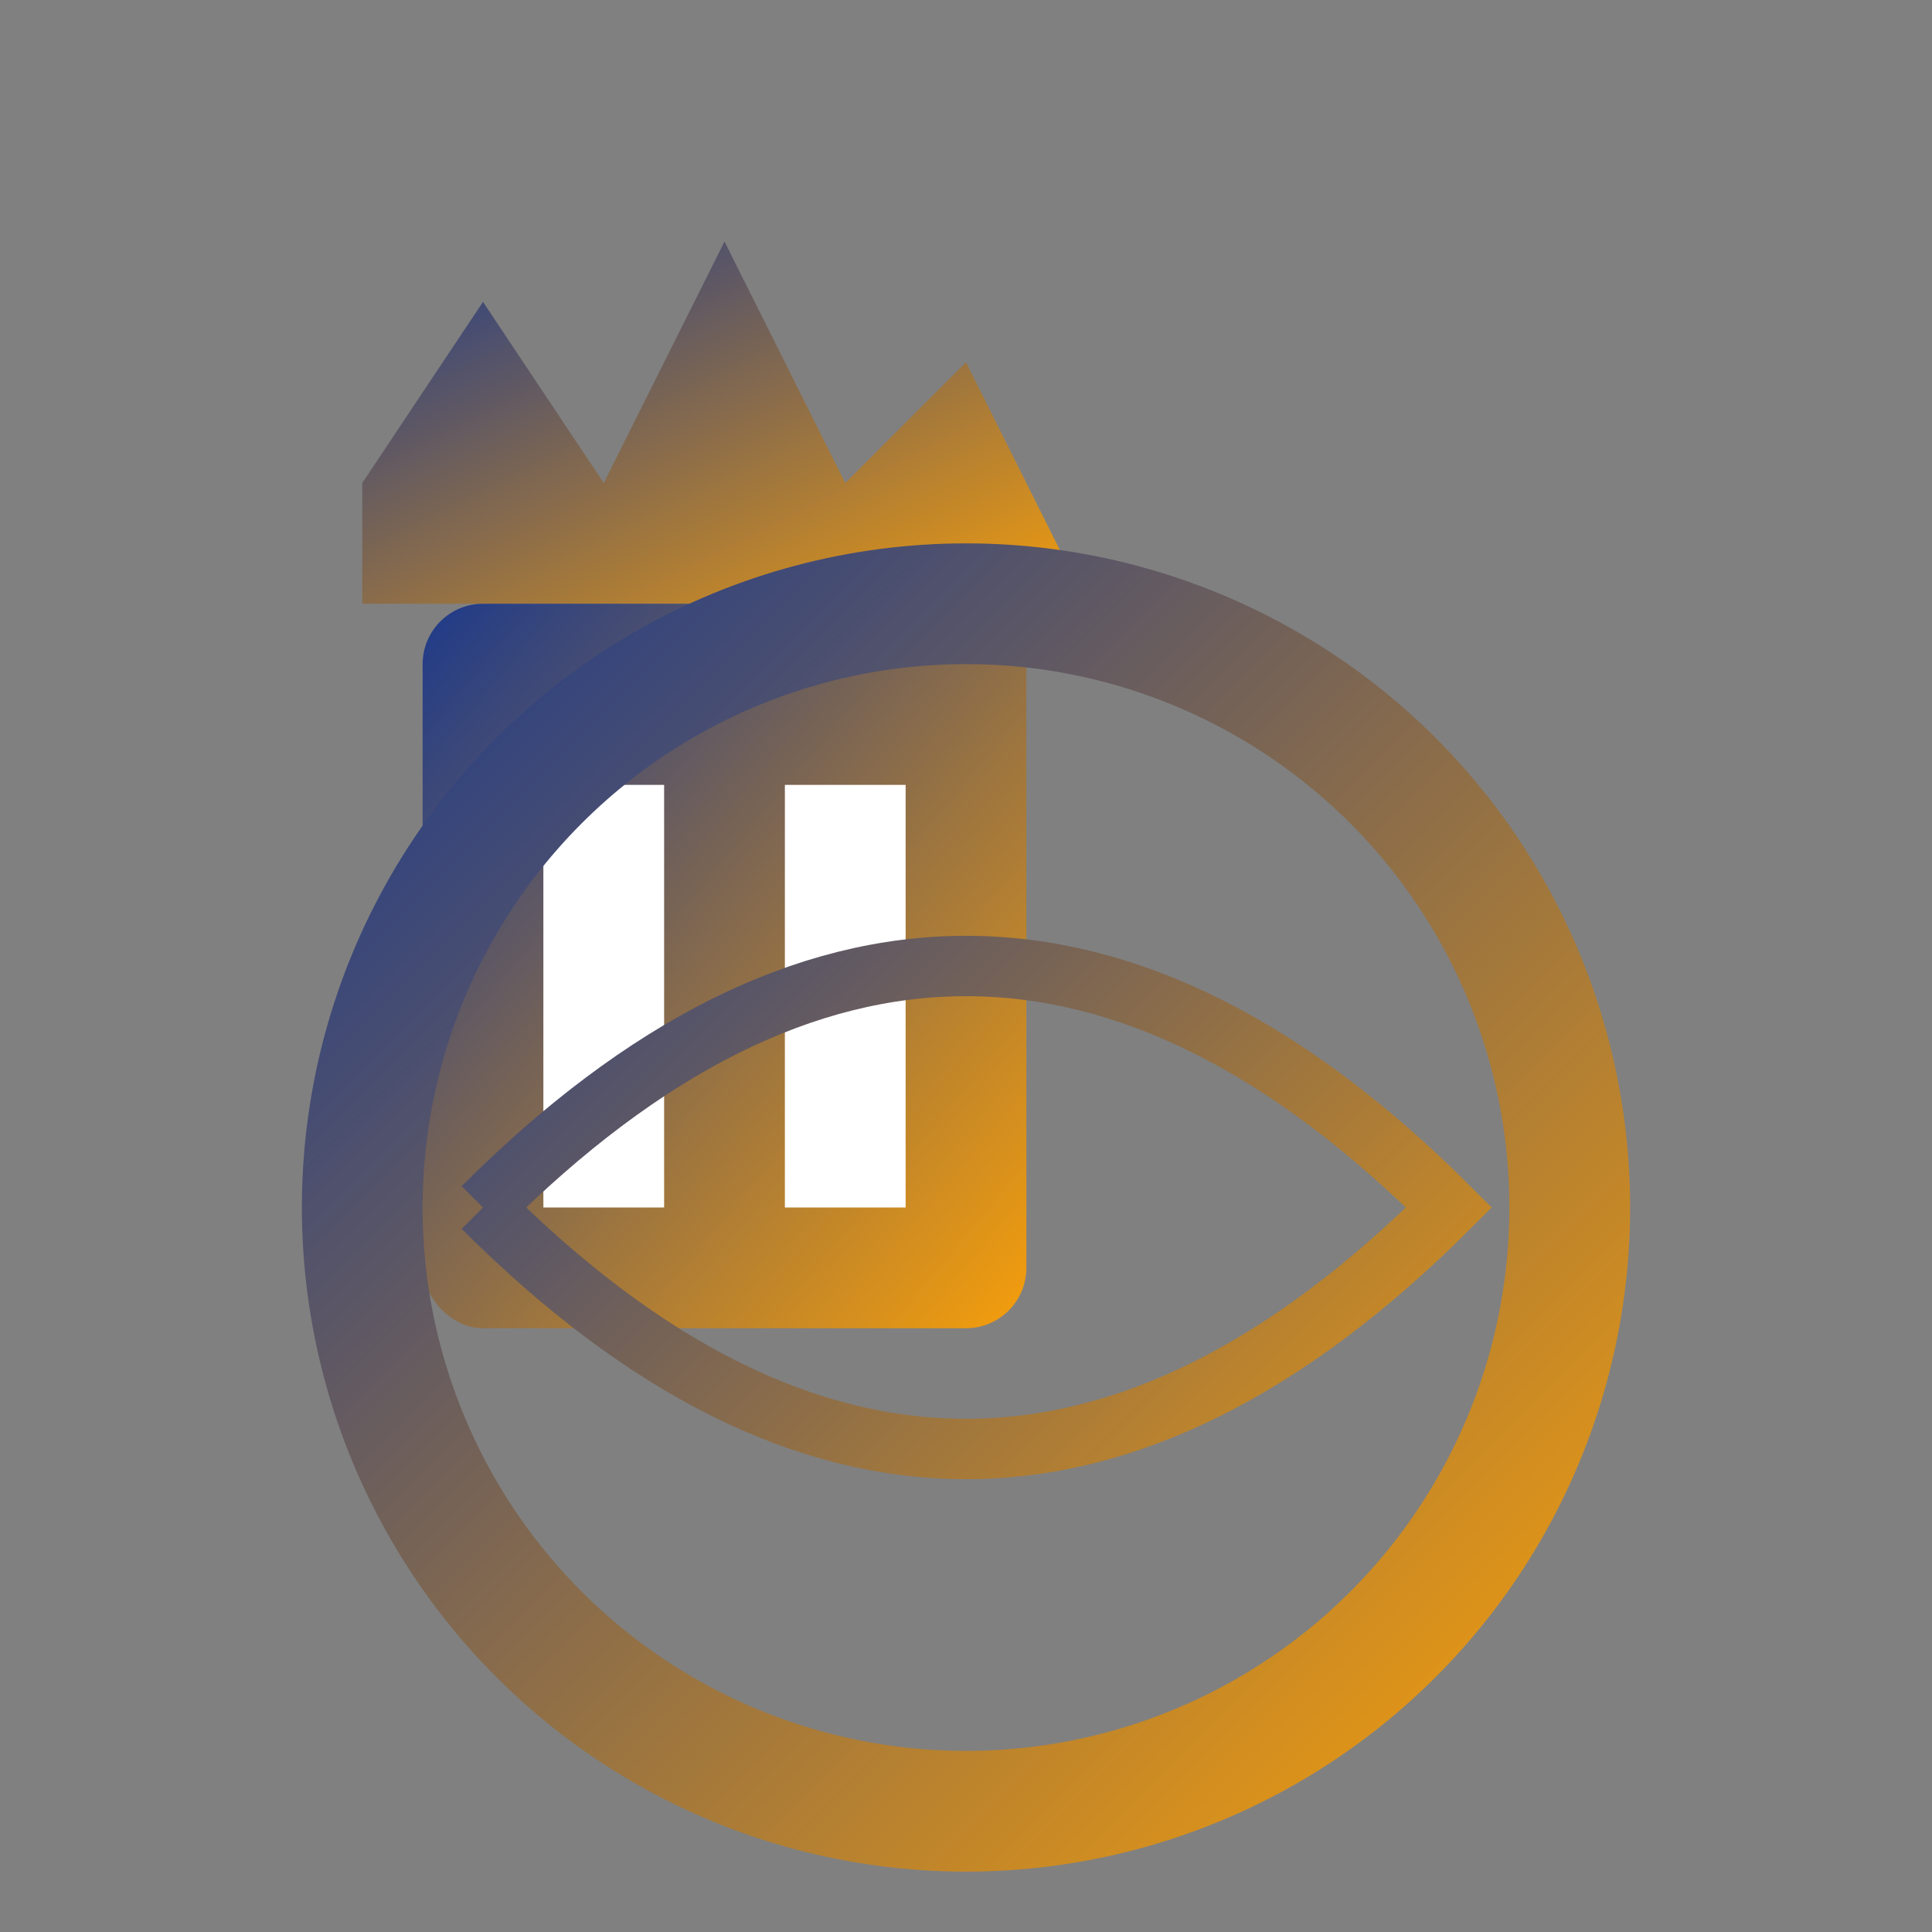 <svg xmlns="http://www.w3.org/2000/svg" viewBox="0 0 32 32" width="32" height="32">
  <rect x="0" y="0" width="32" height="32" fill="#808080" stroke="none"/>
  <defs>
    <linearGradient id="faviconGradient" x1="0%" y1="0%" x2="100%" y2="100%">
      <stop offset="0%" style="stop-color:#1e3a8a;stop-opacity:1" />
      <stop offset="100%" style="stop-color:#f59e0b;stop-opacity:1" />
    </linearGradient>
  </defs>
  
  <!-- Crown -->
  <path d="M6 8 L8 5 L10 8 L12 4 L14 8 L16 6 L18 10 L6 10 Z" fill="url(#faviconGradient)"/>
  <rect x="7" y="10" width="10" height="12" fill="url(#faviconGradient)" rx="1"/>
  <rect x="9" y="13" width="2" height="7" fill="#fff"/>
  <rect x="13" y="13" width="2" height="7" fill="#fff"/>
  
  <!-- Globe lines -->
  <circle cx="16" cy="20" r="10" fill="none" stroke="url(#faviconGradient)" stroke-width="2"/>
  <path d="M8 20 Q16 12 24 20 Q16 28 8 20" fill="none" stroke="url(#faviconGradient)" stroke-width="1"/>
</svg>